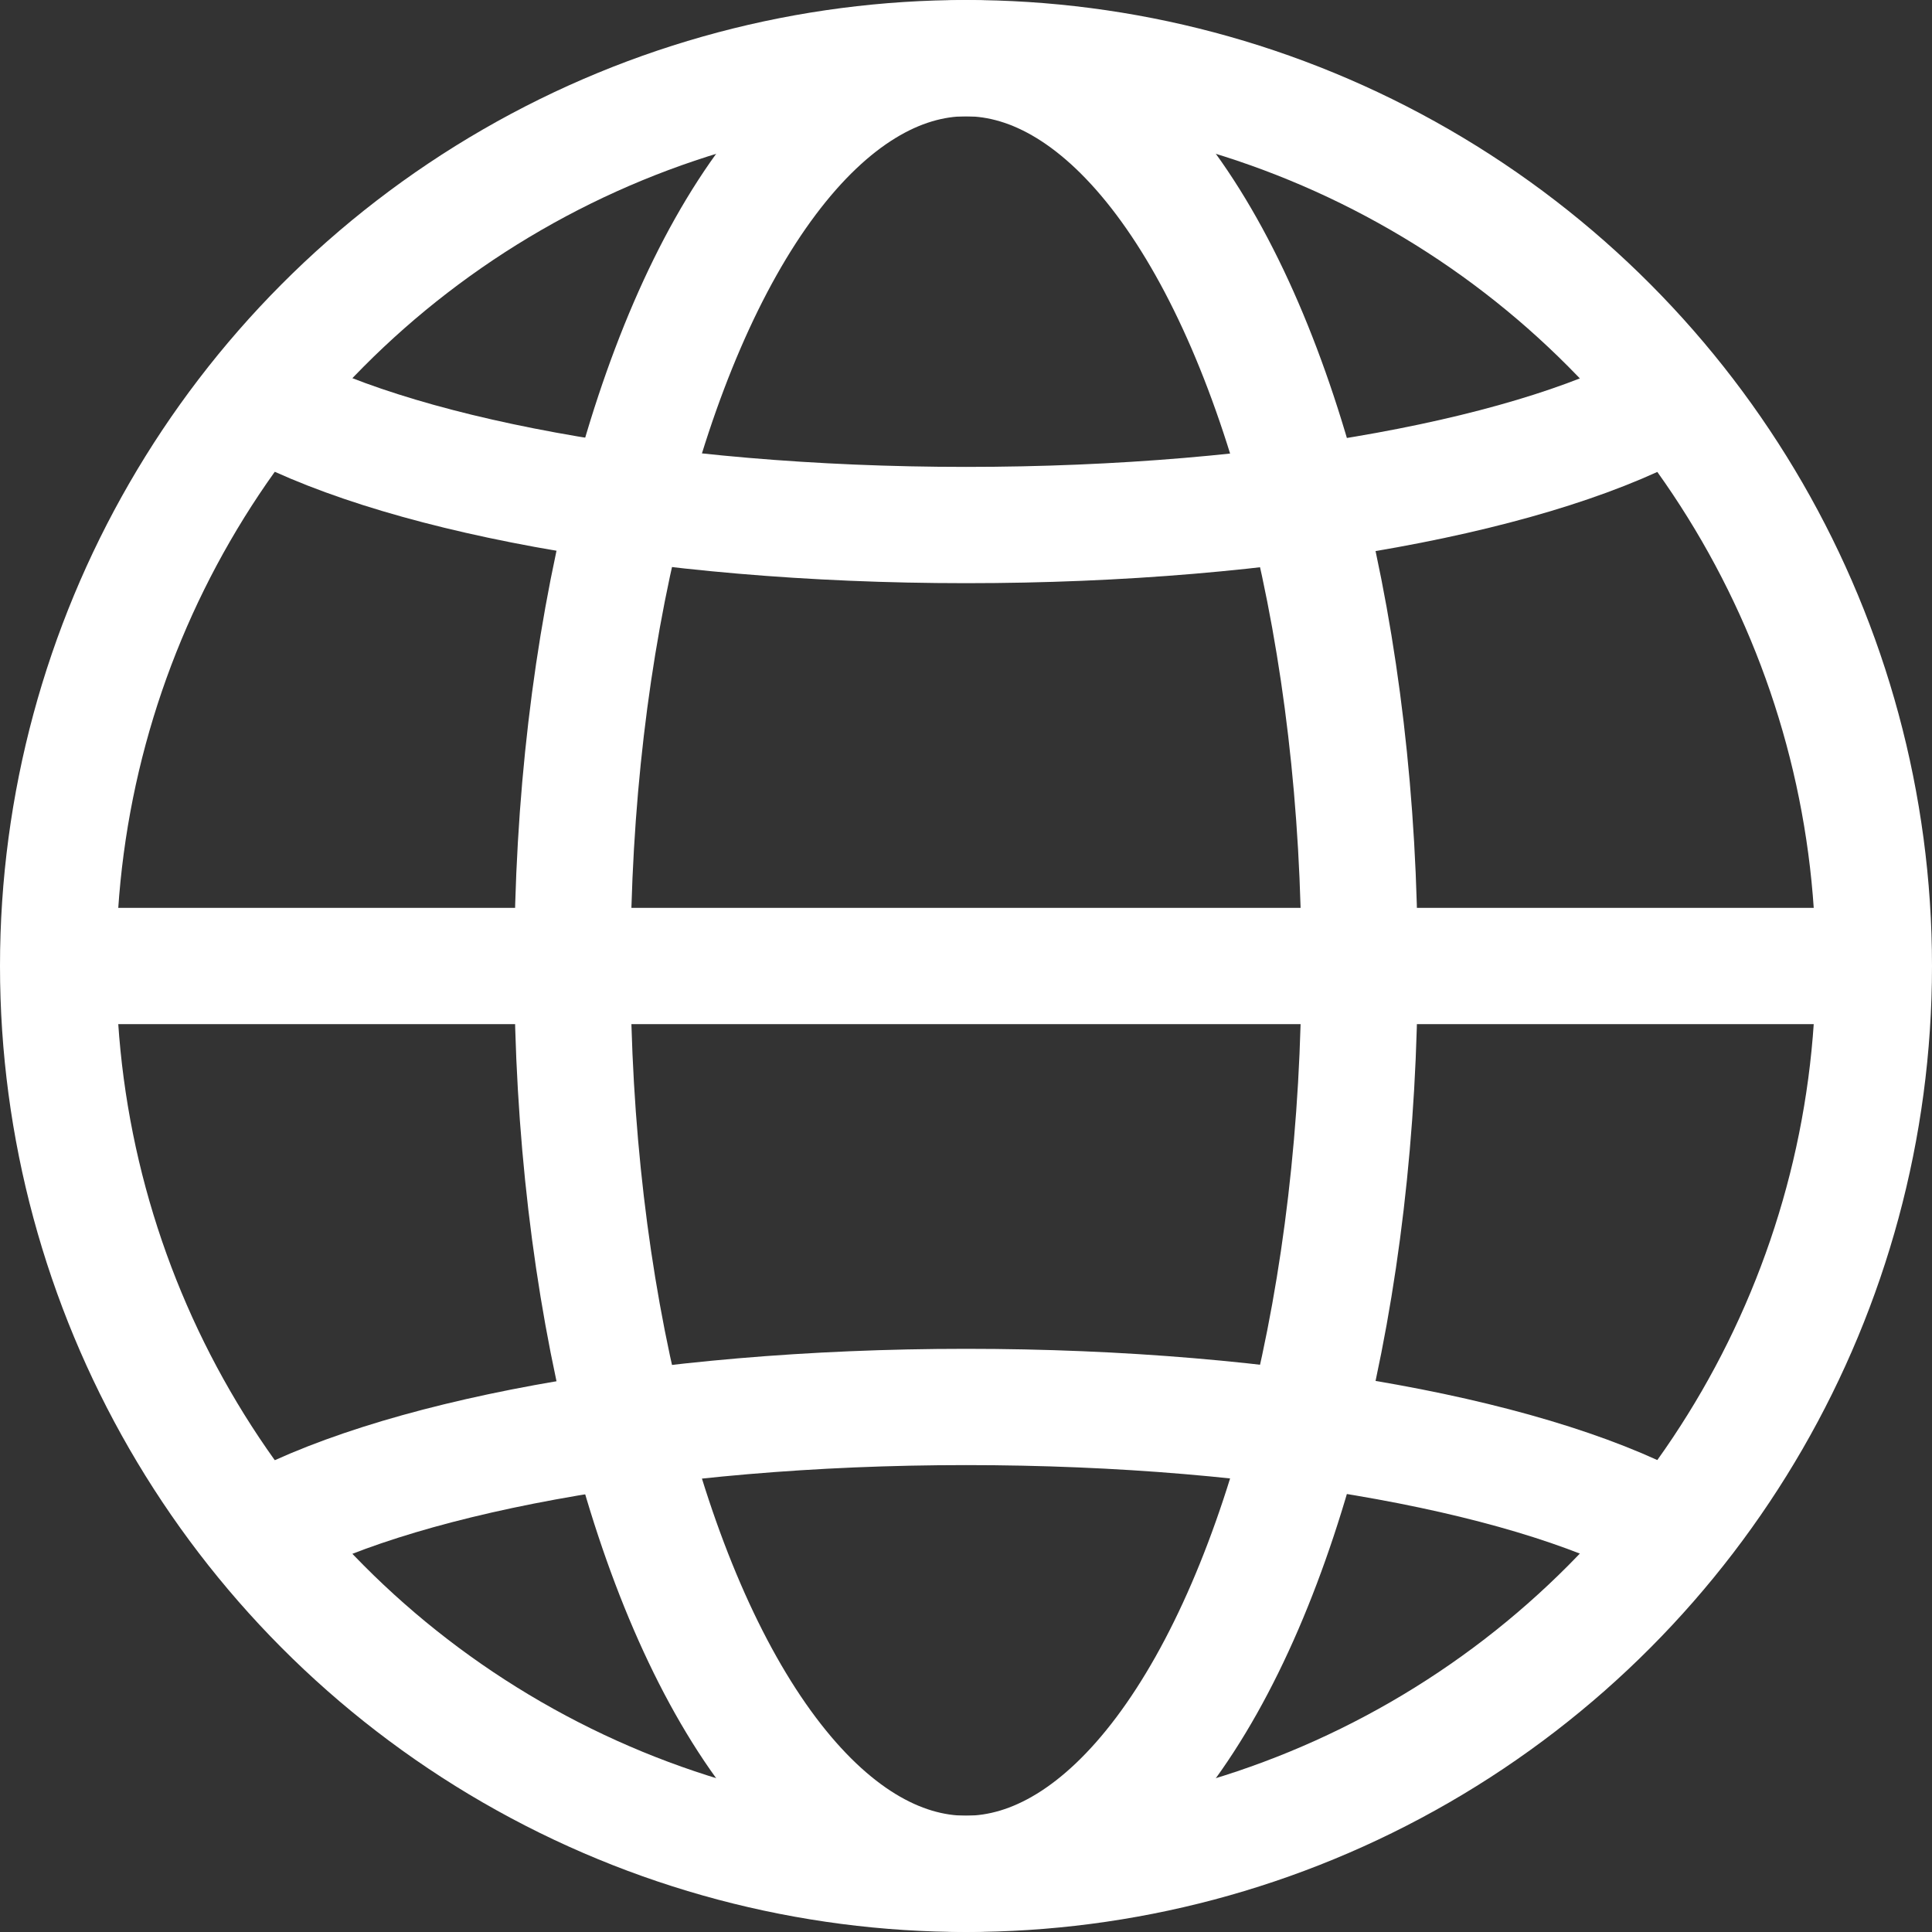 <?xml version="1.0" encoding="UTF-8"?>
<svg id="_레이어_2" data-name="레이어 2" xmlns="http://www.w3.org/2000/svg" viewBox="0 0 21.6 21.6">
  <rect x="0" y="0" width="21.6" height="21.6" fill="#333333" stroke="none"/>
  <defs>
    <style>
      .cls-1 {
        fill: none;
        stroke: #fff;
        stroke-miterlimit: 10;
        stroke-width: 1.3px;
      }
    </style>
  </defs>
  <g id="_레이어_1-2" data-name="레이어 1">
    <circle class="cls-1" cx="10.8" cy="10.8" r="10.15"/>
    <ellipse class="cls-1" cx="10.8" cy="10.8" rx="4.4" ry="10.15"/>
    <path class="cls-1" d="M18.72,4.45c-1.47.85-4.46,1.42-7.92,1.42s-6.45-.58-7.92-1.42"/>
    <path class="cls-1" d="M18.72,17.15c-1.47-.85-4.46-1.42-7.92-1.42s-6.45.58-7.92,1.42"/>
    <line class="cls-1" x1=".65" y1="10.8" x2="20.95" y2="10.8"/>
  </g>
</svg>
